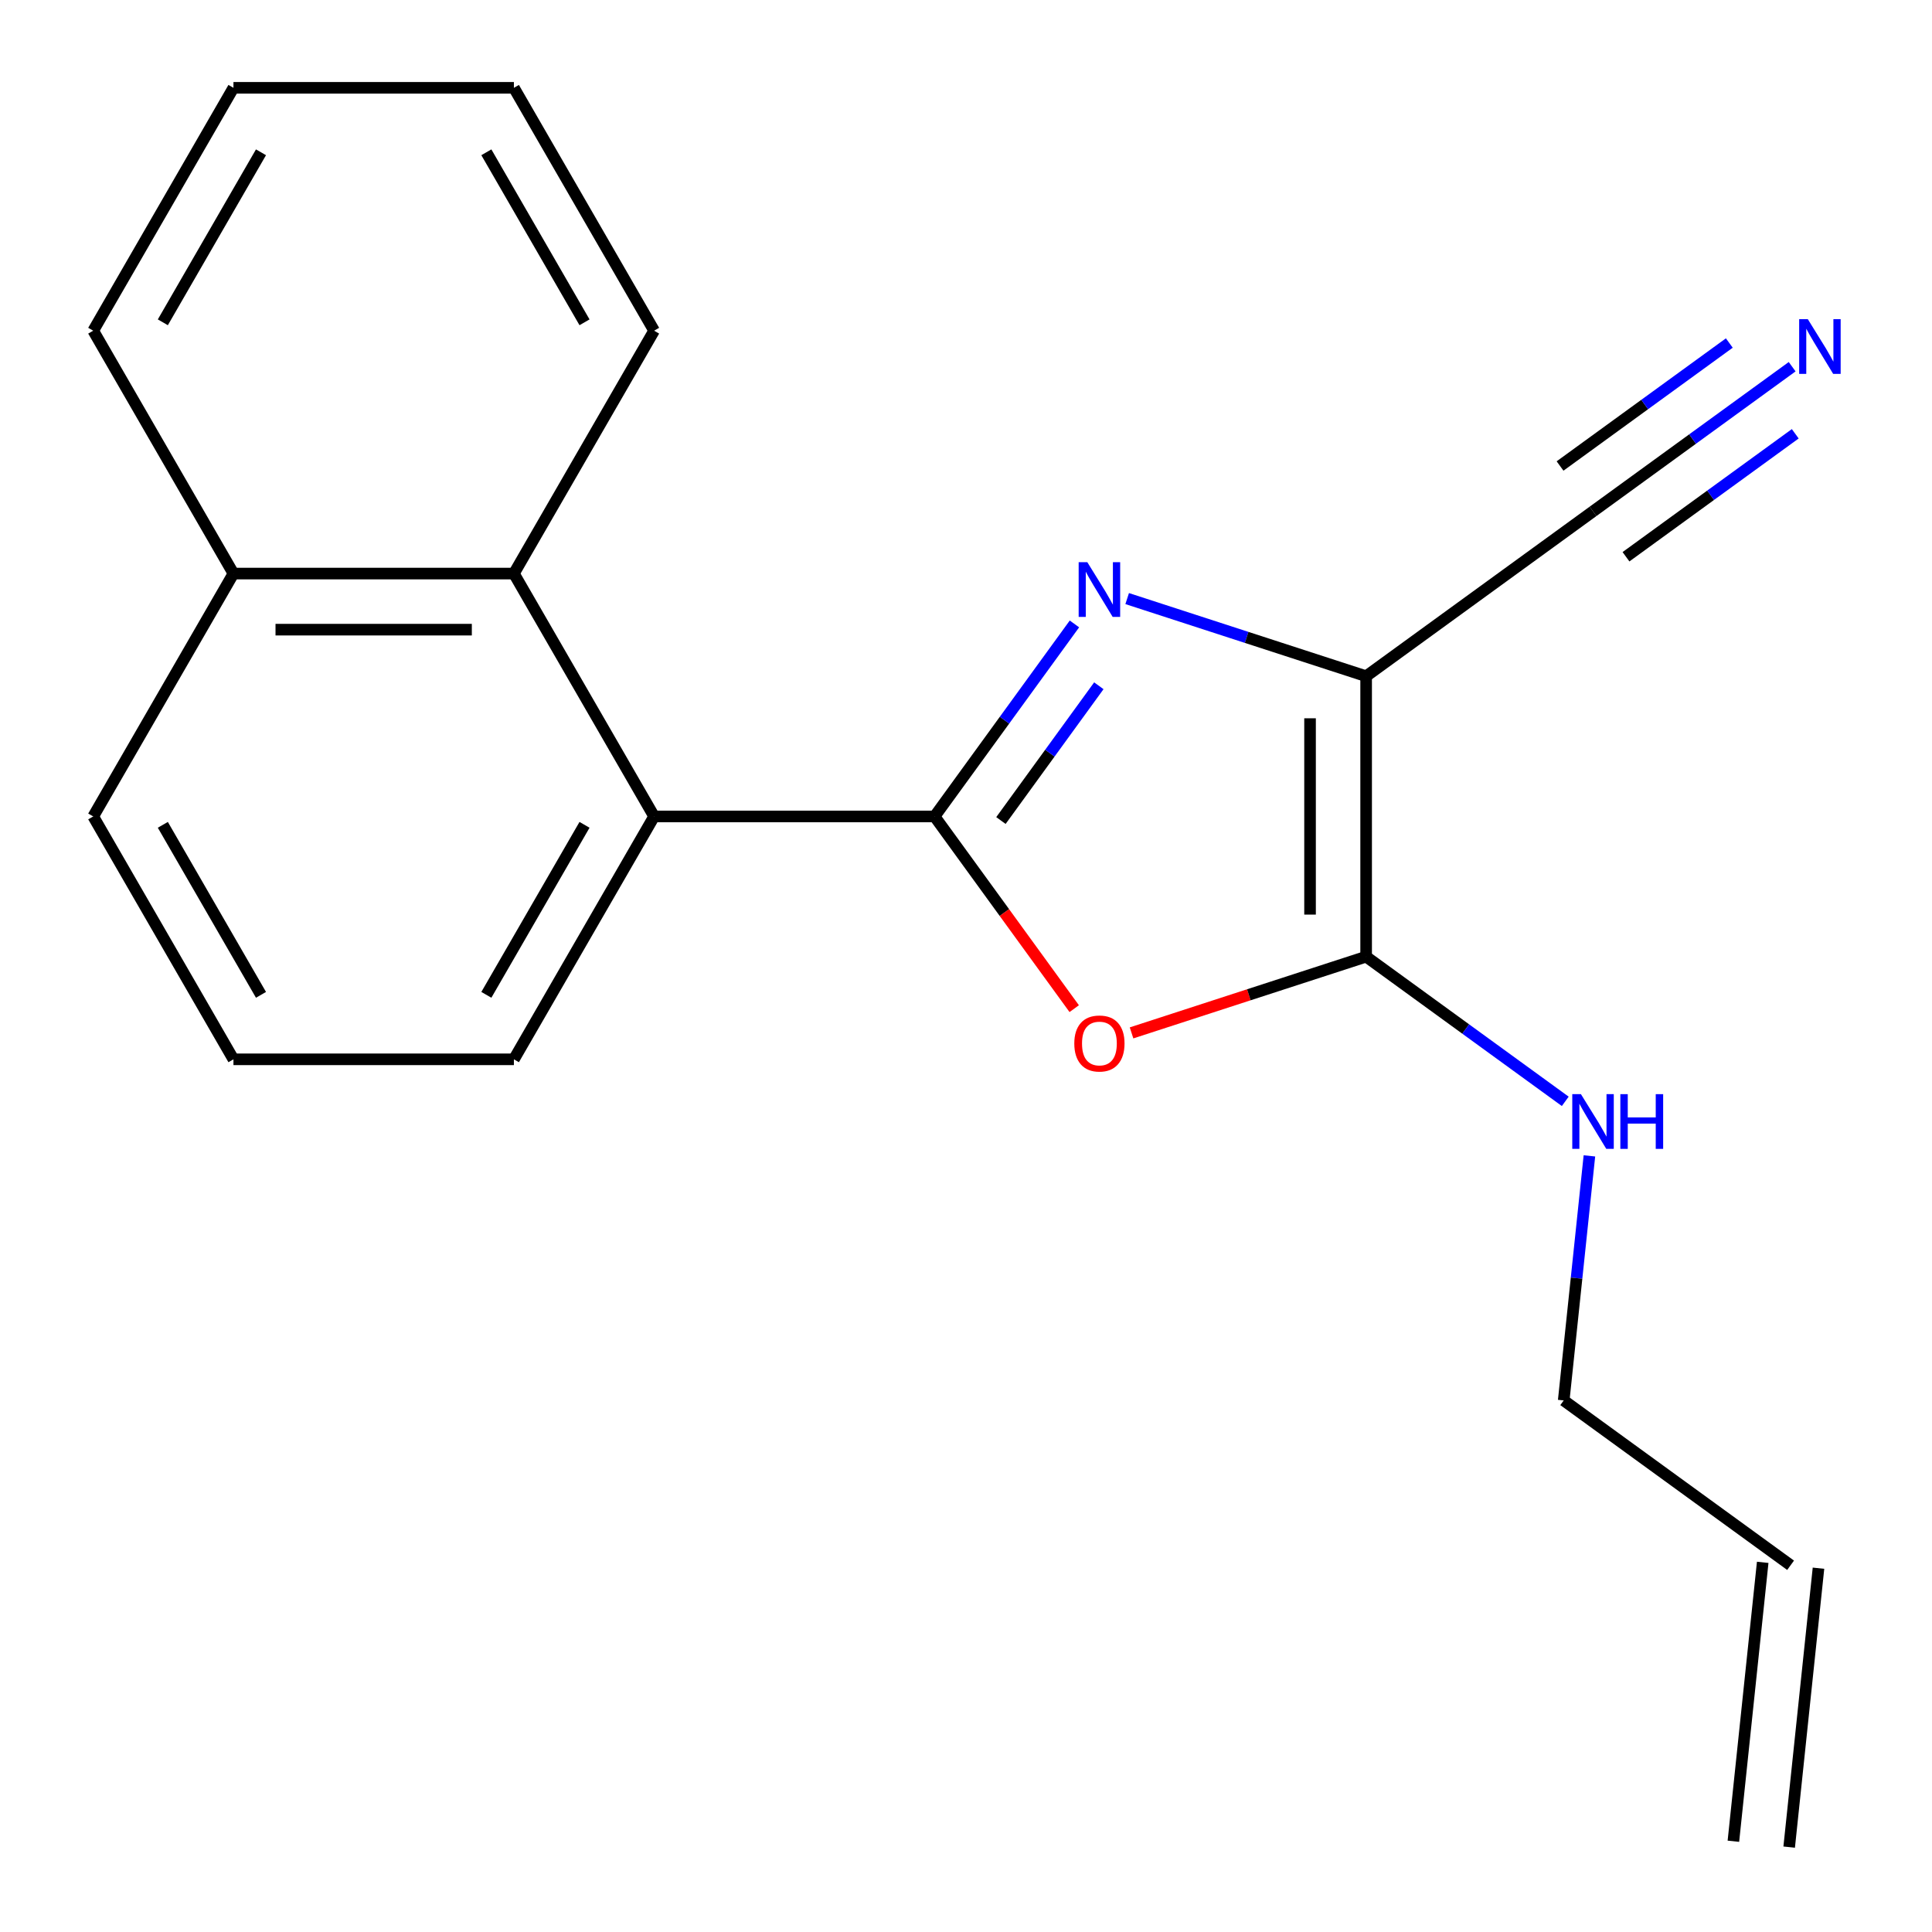 <?xml version='1.0' encoding='iso-8859-1'?>
<svg version='1.1' baseProfile='full'
              xmlns='http://www.w3.org/2000/svg'
                      xmlns:rdkit='http://www.rdkit.org/xml'
                      xmlns:xlink='http://www.w3.org/1999/xlink'
                  xml:space='preserve'
width='1000px' height='1000px' viewBox='0 0 1000 1000'>
<!-- END OF HEADER -->
<rect style='opacity:1.0;fill:#FFFFFF;stroke:none' width='1000' height='1000' x='0' y='0'> </rect>
<path class='bond-0' d='M 483.732,422.591 L 519.931,372.767' style='fill:none;fill-rule:evenodd;stroke:#000000;stroke-width:6px;stroke-linecap:butt;stroke-linejoin:miter;stroke-opacity:1' />
<path class='bond-0' d='M 519.931,372.767 L 556.13,322.943' style='fill:none;fill-rule:evenodd;stroke:#0000FF;stroke-width:6px;stroke-linecap:butt;stroke-linejoin:miter;stroke-opacity:1' />
<path class='bond-0' d='M 518.079,424.708 L 543.419,389.831' style='fill:none;fill-rule:evenodd;stroke:#000000;stroke-width:6px;stroke-linecap:butt;stroke-linejoin:miter;stroke-opacity:1' />
<path class='bond-0' d='M 543.419,389.831 L 568.758,354.955' style='fill:none;fill-rule:evenodd;stroke:#0000FF;stroke-width:6px;stroke-linecap:butt;stroke-linejoin:miter;stroke-opacity:1' />
<path class='bond-2' d='M 483.732,422.591 L 519.873,472.335' style='fill:none;fill-rule:evenodd;stroke:#000000;stroke-width:6px;stroke-linecap:butt;stroke-linejoin:miter;stroke-opacity:1' />
<path class='bond-2' d='M 519.873,472.335 L 556.014,522.079' style='fill:none;fill-rule:evenodd;stroke:#FF0000;stroke-width:6px;stroke-linecap:butt;stroke-linejoin:miter;stroke-opacity:1' />
<path class='bond-4' d='M 483.732,422.591 L 338.572,422.591' style='fill:none;fill-rule:evenodd;stroke:#000000;stroke-width:6px;stroke-linecap:butt;stroke-linejoin:miter;stroke-opacity:1' />
<path class='bond-1' d='M 583.424,309.823 L 645.267,329.917' style='fill:none;fill-rule:evenodd;stroke:#0000FF;stroke-width:6px;stroke-linecap:butt;stroke-linejoin:miter;stroke-opacity:1' />
<path class='bond-1' d='M 645.267,329.917 L 707.11,350.011' style='fill:none;fill-rule:evenodd;stroke:#000000;stroke-width:6px;stroke-linecap:butt;stroke-linejoin:miter;stroke-opacity:1' />
<path class='bond-5' d='M 707.11,350.011 L 824.547,264.688' style='fill:none;fill-rule:evenodd;stroke:#000000;stroke-width:6px;stroke-linecap:butt;stroke-linejoin:miter;stroke-opacity:1' />
<path class='bond-20' d='M 707.11,350.011 L 707.11,495.171' style='fill:none;fill-rule:evenodd;stroke:#000000;stroke-width:6px;stroke-linecap:butt;stroke-linejoin:miter;stroke-opacity:1' />
<path class='bond-20' d='M 678.078,371.785 L 678.078,473.397' style='fill:none;fill-rule:evenodd;stroke:#000000;stroke-width:6px;stroke-linecap:butt;stroke-linejoin:miter;stroke-opacity:1' />
<path class='bond-3' d='M 585.684,534.624 L 646.397,514.898' style='fill:none;fill-rule:evenodd;stroke:#FF0000;stroke-width:6px;stroke-linecap:butt;stroke-linejoin:miter;stroke-opacity:1' />
<path class='bond-3' d='M 646.397,514.898 L 707.11,495.171' style='fill:none;fill-rule:evenodd;stroke:#000000;stroke-width:6px;stroke-linecap:butt;stroke-linejoin:miter;stroke-opacity:1' />
<path class='bond-8' d='M 707.11,495.171 L 758.644,532.612' style='fill:none;fill-rule:evenodd;stroke:#000000;stroke-width:6px;stroke-linecap:butt;stroke-linejoin:miter;stroke-opacity:1' />
<path class='bond-8' d='M 758.644,532.612 L 810.178,570.054' style='fill:none;fill-rule:evenodd;stroke:#0000FF;stroke-width:6px;stroke-linecap:butt;stroke-linejoin:miter;stroke-opacity:1' />
<path class='bond-7' d='M 338.572,422.591 L 265.992,296.879' style='fill:none;fill-rule:evenodd;stroke:#000000;stroke-width:6px;stroke-linecap:butt;stroke-linejoin:miter;stroke-opacity:1' />
<path class='bond-12' d='M 338.572,422.591 L 265.992,548.303' style='fill:none;fill-rule:evenodd;stroke:#000000;stroke-width:6px;stroke-linecap:butt;stroke-linejoin:miter;stroke-opacity:1' />
<path class='bond-12' d='M 302.543,426.932 L 251.737,514.93' style='fill:none;fill-rule:evenodd;stroke:#000000;stroke-width:6px;stroke-linecap:butt;stroke-linejoin:miter;stroke-opacity:1' />
<path class='bond-6' d='M 824.547,264.688 L 876.081,227.247' style='fill:none;fill-rule:evenodd;stroke:#000000;stroke-width:6px;stroke-linecap:butt;stroke-linejoin:miter;stroke-opacity:1' />
<path class='bond-6' d='M 876.081,227.247 L 927.615,189.805' style='fill:none;fill-rule:evenodd;stroke:#0000FF;stroke-width:6px;stroke-linecap:butt;stroke-linejoin:miter;stroke-opacity:1' />
<path class='bond-6' d='M 841.611,288.175 L 885.415,256.35' style='fill:none;fill-rule:evenodd;stroke:#000000;stroke-width:6px;stroke-linecap:butt;stroke-linejoin:miter;stroke-opacity:1' />
<path class='bond-6' d='M 885.415,256.35 L 929.219,224.525' style='fill:none;fill-rule:evenodd;stroke:#0000FF;stroke-width:6px;stroke-linecap:butt;stroke-linejoin:miter;stroke-opacity:1' />
<path class='bond-6' d='M 807.482,241.201 L 851.286,209.375' style='fill:none;fill-rule:evenodd;stroke:#000000;stroke-width:6px;stroke-linecap:butt;stroke-linejoin:miter;stroke-opacity:1' />
<path class='bond-6' d='M 851.286,209.375 L 895.09,177.55' style='fill:none;fill-rule:evenodd;stroke:#0000FF;stroke-width:6px;stroke-linecap:butt;stroke-linejoin:miter;stroke-opacity:1' />
<path class='bond-9' d='M 265.992,296.879 L 120.833,296.879' style='fill:none;fill-rule:evenodd;stroke:#000000;stroke-width:6px;stroke-linecap:butt;stroke-linejoin:miter;stroke-opacity:1' />
<path class='bond-9' d='M 244.218,325.911 L 142.607,325.911' style='fill:none;fill-rule:evenodd;stroke:#000000;stroke-width:6px;stroke-linecap:butt;stroke-linejoin:miter;stroke-opacity:1' />
<path class='bond-14' d='M 265.992,296.879 L 338.572,171.167' style='fill:none;fill-rule:evenodd;stroke:#000000;stroke-width:6px;stroke-linecap:butt;stroke-linejoin:miter;stroke-opacity:1' />
<path class='bond-13' d='M 822.677,598.282 L 816.025,661.57' style='fill:none;fill-rule:evenodd;stroke:#0000FF;stroke-width:6px;stroke-linecap:butt;stroke-linejoin:miter;stroke-opacity:1' />
<path class='bond-13' d='M 816.025,661.57 L 809.374,724.858' style='fill:none;fill-rule:evenodd;stroke:#000000;stroke-width:6px;stroke-linecap:butt;stroke-linejoin:miter;stroke-opacity:1' />
<path class='bond-17' d='M 120.833,296.879 L 48.253,171.167' style='fill:none;fill-rule:evenodd;stroke:#000000;stroke-width:6px;stroke-linecap:butt;stroke-linejoin:miter;stroke-opacity:1' />
<path class='bond-21' d='M 120.833,296.879 L 48.253,422.591' style='fill:none;fill-rule:evenodd;stroke:#000000;stroke-width:6px;stroke-linecap:butt;stroke-linejoin:miter;stroke-opacity:1' />
<path class='bond-10' d='M 926.81,810.181 L 809.374,724.858' style='fill:none;fill-rule:evenodd;stroke:#000000;stroke-width:6px;stroke-linecap:butt;stroke-linejoin:miter;stroke-opacity:1' />
<path class='bond-11' d='M 912.374,808.664 L 897.2,953.028' style='fill:none;fill-rule:evenodd;stroke:#000000;stroke-width:6px;stroke-linecap:butt;stroke-linejoin:miter;stroke-opacity:1' />
<path class='bond-11' d='M 941.247,811.698 L 926.073,956.063' style='fill:none;fill-rule:evenodd;stroke:#000000;stroke-width:6px;stroke-linecap:butt;stroke-linejoin:miter;stroke-opacity:1' />
<path class='bond-15' d='M 265.992,548.303 L 120.833,548.303' style='fill:none;fill-rule:evenodd;stroke:#000000;stroke-width:6px;stroke-linecap:butt;stroke-linejoin:miter;stroke-opacity:1' />
<path class='bond-18' d='M 338.572,171.167 L 265.992,45.455' style='fill:none;fill-rule:evenodd;stroke:#000000;stroke-width:6px;stroke-linecap:butt;stroke-linejoin:miter;stroke-opacity:1' />
<path class='bond-18' d='M 302.543,166.826 L 251.737,78.827' style='fill:none;fill-rule:evenodd;stroke:#000000;stroke-width:6px;stroke-linecap:butt;stroke-linejoin:miter;stroke-opacity:1' />
<path class='bond-16' d='M 120.833,548.303 L 48.253,422.591' style='fill:none;fill-rule:evenodd;stroke:#000000;stroke-width:6px;stroke-linecap:butt;stroke-linejoin:miter;stroke-opacity:1' />
<path class='bond-16' d='M 135.088,514.93 L 84.282,426.932' style='fill:none;fill-rule:evenodd;stroke:#000000;stroke-width:6px;stroke-linecap:butt;stroke-linejoin:miter;stroke-opacity:1' />
<path class='bond-22' d='M 48.253,171.167 L 120.833,45.455' style='fill:none;fill-rule:evenodd;stroke:#000000;stroke-width:6px;stroke-linecap:butt;stroke-linejoin:miter;stroke-opacity:1' />
<path class='bond-22' d='M 84.282,166.826 L 135.088,78.827' style='fill:none;fill-rule:evenodd;stroke:#000000;stroke-width:6px;stroke-linecap:butt;stroke-linejoin:miter;stroke-opacity:1' />
<path class='bond-19' d='M 265.992,45.455 L 120.833,45.455' style='fill:none;fill-rule:evenodd;stroke:#000000;stroke-width:6px;stroke-linecap:butt;stroke-linejoin:miter;stroke-opacity:1' />
<path  class='atom-1' d='M 562.795 290.994
L 572.075 305.994
Q 572.995 307.474, 574.475 310.154
Q 575.955 312.834, 576.035 312.994
L 576.035 290.994
L 579.795 290.994
L 579.795 319.314
L 575.915 319.314
L 565.955 302.914
Q 564.795 300.994, 563.555 298.794
Q 562.355 296.594, 561.995 295.914
L 561.995 319.314
L 558.315 319.314
L 558.315 290.994
L 562.795 290.994
' fill='#0000FF'/>
<path  class='atom-3' d='M 556.055 540.108
Q 556.055 533.308, 559.415 529.508
Q 562.775 525.708, 569.055 525.708
Q 575.335 525.708, 578.695 529.508
Q 582.055 533.308, 582.055 540.108
Q 582.055 546.988, 578.655 550.908
Q 575.255 554.788, 569.055 554.788
Q 562.815 554.788, 559.415 550.908
Q 556.055 547.028, 556.055 540.108
M 569.055 551.588
Q 573.375 551.588, 575.695 548.708
Q 578.055 545.788, 578.055 540.108
Q 578.055 534.548, 575.695 531.748
Q 573.375 528.908, 569.055 528.908
Q 564.735 528.908, 562.375 531.708
Q 560.055 534.508, 560.055 540.108
Q 560.055 545.828, 562.375 548.708
Q 564.735 551.588, 569.055 551.588
' fill='#FF0000'/>
<path  class='atom-7' d='M 935.724 165.205
L 945.004 180.205
Q 945.924 181.685, 947.404 184.365
Q 948.884 187.045, 948.964 187.205
L 948.964 165.205
L 952.724 165.205
L 952.724 193.525
L 948.844 193.525
L 938.884 177.125
Q 937.724 175.205, 936.484 173.005
Q 935.284 170.805, 934.924 170.125
L 934.924 193.525
L 931.244 193.525
L 931.244 165.205
L 935.724 165.205
' fill='#0000FF'/>
<path  class='atom-9' d='M 818.287 566.333
L 827.567 581.333
Q 828.487 582.813, 829.967 585.493
Q 831.447 588.173, 831.527 588.333
L 831.527 566.333
L 835.287 566.333
L 835.287 594.653
L 831.407 594.653
L 821.447 578.253
Q 820.287 576.333, 819.047 574.133
Q 817.847 571.933, 817.487 571.253
L 817.487 594.653
L 813.807 594.653
L 813.807 566.333
L 818.287 566.333
' fill='#0000FF'/>
<path  class='atom-9' d='M 838.687 566.333
L 842.527 566.333
L 842.527 578.373
L 857.007 578.373
L 857.007 566.333
L 860.847 566.333
L 860.847 594.653
L 857.007 594.653
L 857.007 581.573
L 842.527 581.573
L 842.527 594.653
L 838.687 594.653
L 838.687 566.333
' fill='#0000FF'/>
</svg>
